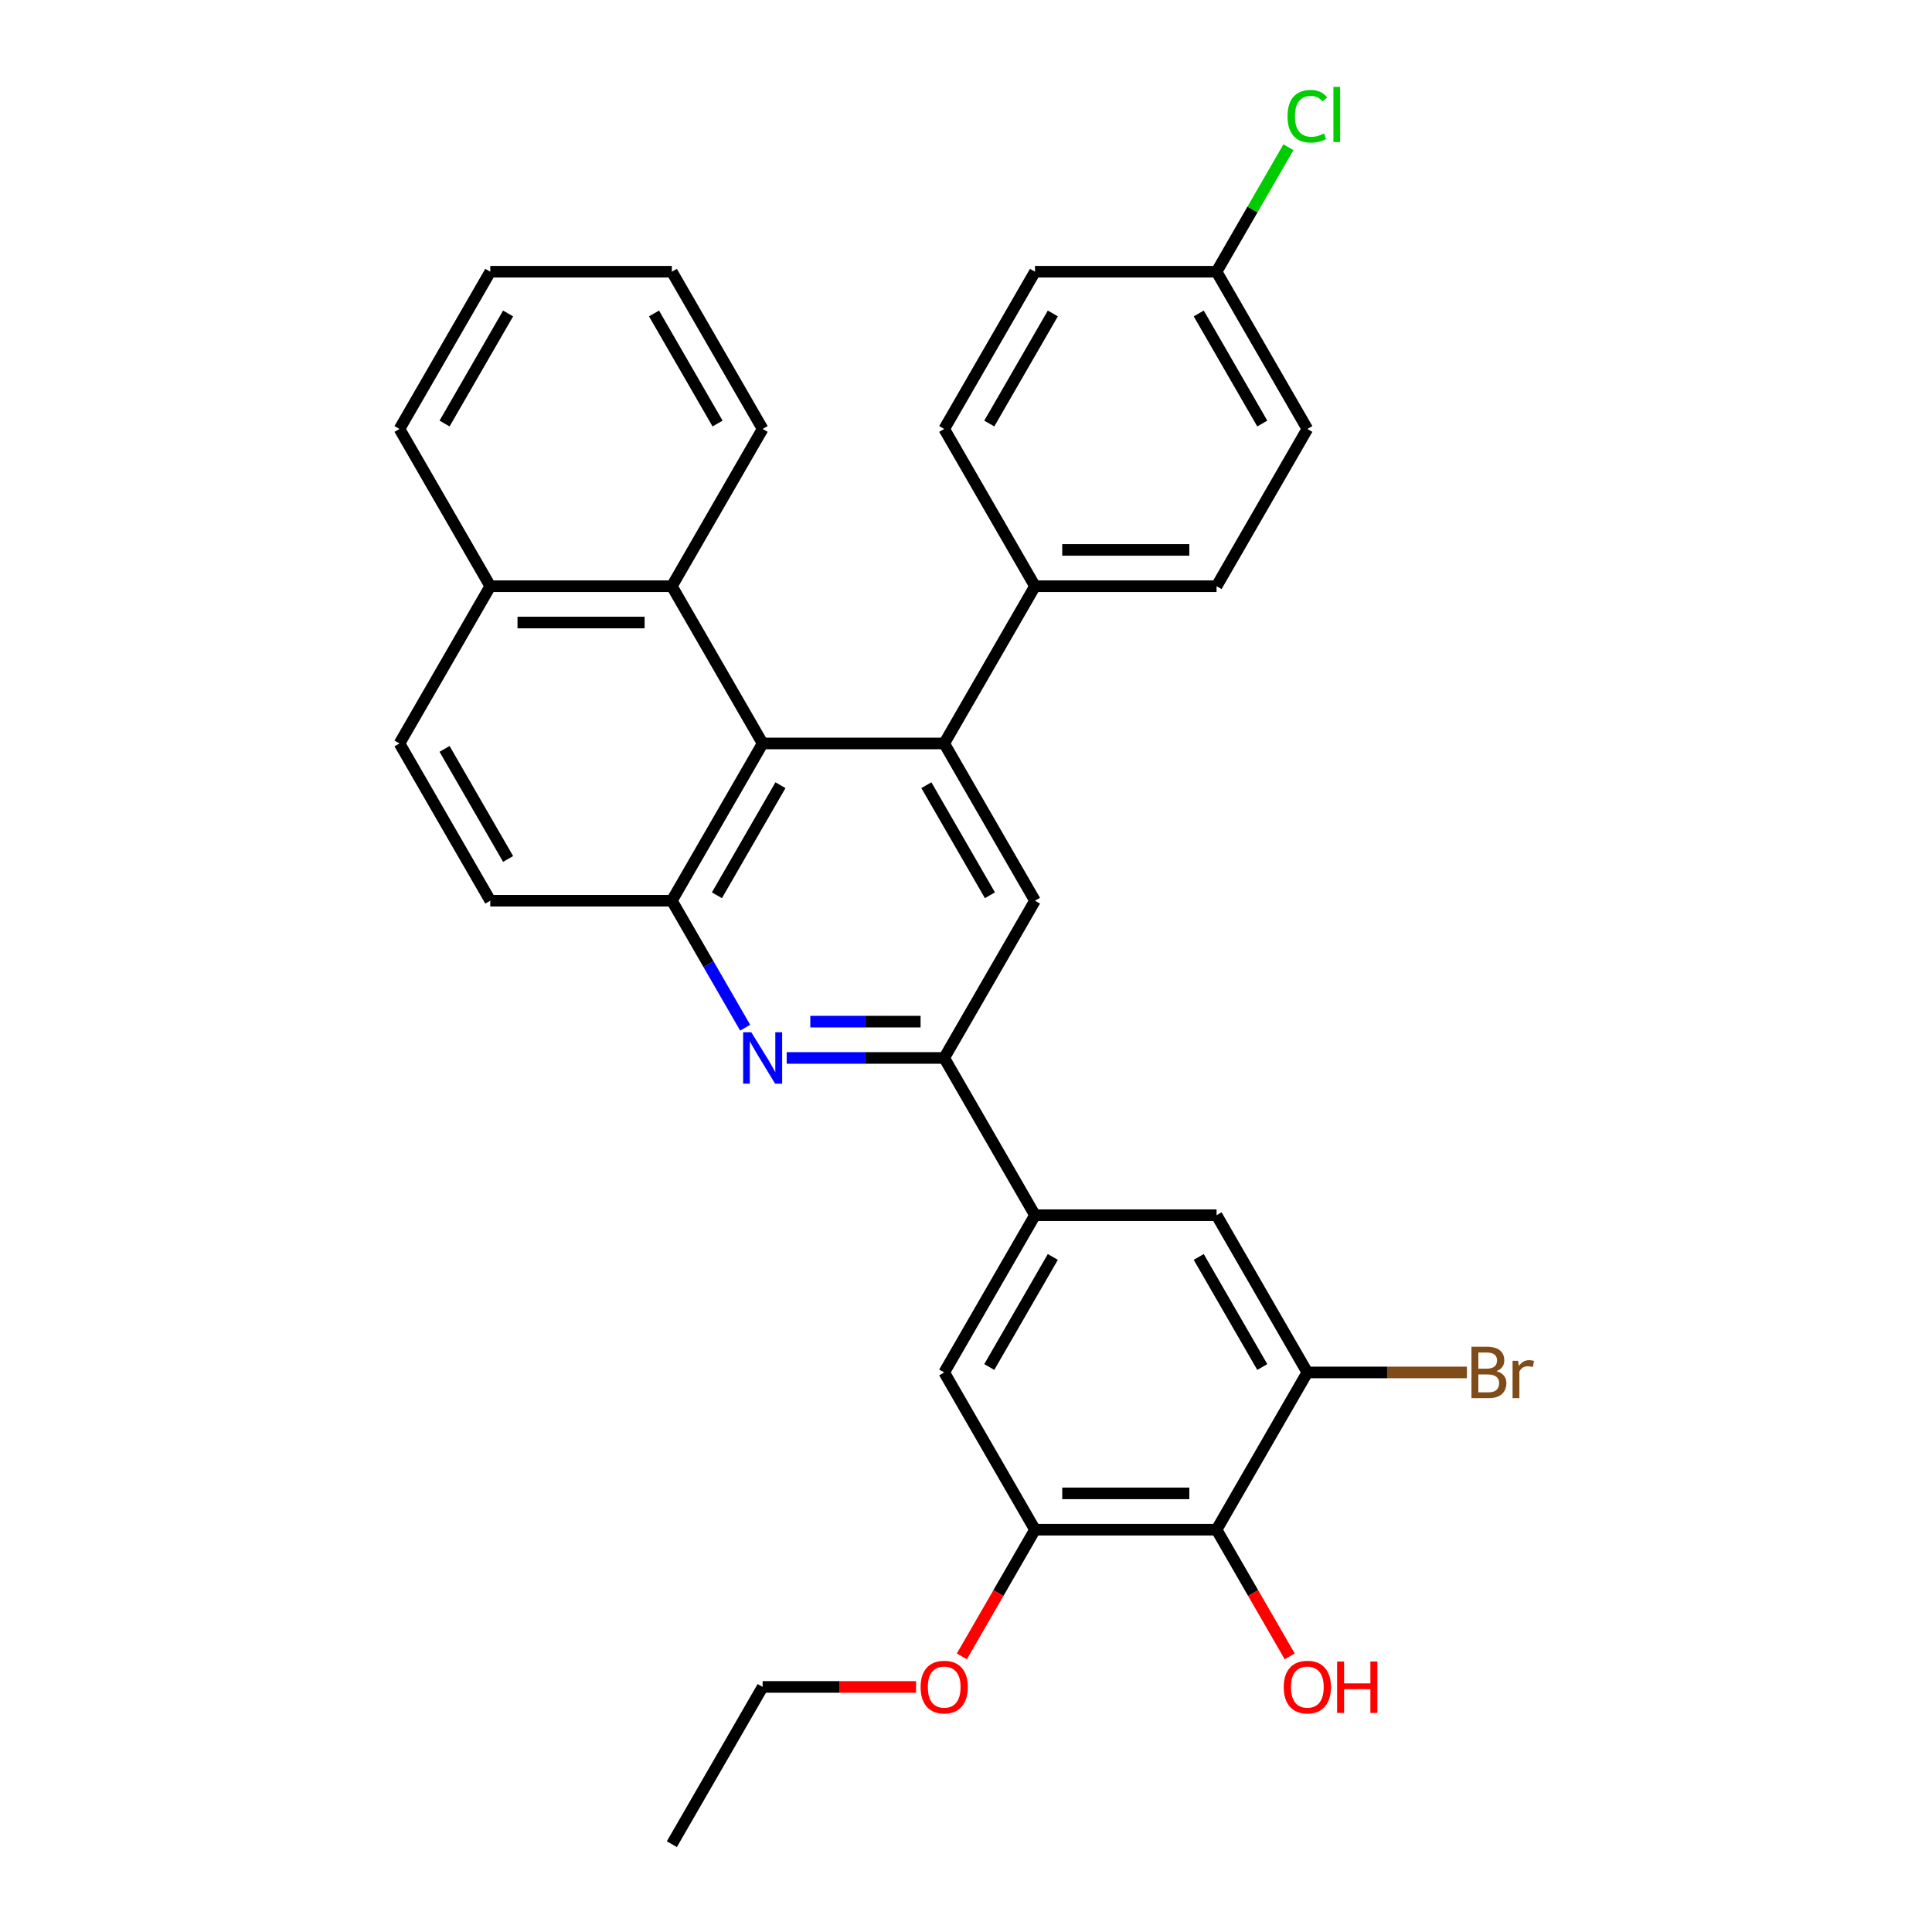 <?xml version='1.0' encoding='iso-8859-1'?>
<svg version='1.1' baseProfile='full'
              xmlns='http://www.w3.org/2000/svg'
                      xmlns:rdkit='http://www.rdkit.org/xml'
                      xmlns:xlink='http://www.w3.org/1999/xlink'
                  xml:space='preserve'
width='1000px' height='1000px' viewBox='0 0 1000 1000'>
<!-- END OF HEADER -->
<rect style='opacity:1.0;fill:#FFFFFF;stroke:none' width='1000' height='1000' x='0' y='0'> </rect>
<path class='bond-0' d='M 488.721,384.813 L 394.739,384.813' style='fill:none;fill-rule:evenodd;stroke:#000000;stroke-width:6px;stroke-linecap:butt;stroke-linejoin:miter;stroke-opacity:1' />
<path class='bond-4' d='M 488.721,384.813 L 535.711,466.203' style='fill:none;fill-rule:evenodd;stroke:#000000;stroke-width:6px;stroke-linecap:butt;stroke-linejoin:miter;stroke-opacity:1' />
<path class='bond-4' d='M 479.491,406.42 L 512.385,463.393' style='fill:none;fill-rule:evenodd;stroke:#000000;stroke-width:6px;stroke-linecap:butt;stroke-linejoin:miter;stroke-opacity:1' />
<path class='bond-12' d='M 488.721,384.813 L 535.711,303.423' style='fill:none;fill-rule:evenodd;stroke:#000000;stroke-width:6px;stroke-linecap:butt;stroke-linejoin:miter;stroke-opacity:1' />
<path class='bond-2' d='M 394.739,384.813 L 347.748,466.203' style='fill:none;fill-rule:evenodd;stroke:#000000;stroke-width:6px;stroke-linecap:butt;stroke-linejoin:miter;stroke-opacity:1' />
<path class='bond-2' d='M 403.969,406.42 L 371.075,463.393' style='fill:none;fill-rule:evenodd;stroke:#000000;stroke-width:6px;stroke-linecap:butt;stroke-linejoin:miter;stroke-opacity:1' />
<path class='bond-9' d='M 394.739,384.813 L 347.748,303.423' style='fill:none;fill-rule:evenodd;stroke:#000000;stroke-width:6px;stroke-linecap:butt;stroke-linejoin:miter;stroke-opacity:1' />
<path class='bond-1' d='M 407.182,547.594 L 447.952,547.594' style='fill:none;fill-rule:evenodd;stroke:#0000FF;stroke-width:6px;stroke-linecap:butt;stroke-linejoin:miter;stroke-opacity:1' />
<path class='bond-1' d='M 447.952,547.594 L 488.721,547.594' style='fill:none;fill-rule:evenodd;stroke:#000000;stroke-width:6px;stroke-linecap:butt;stroke-linejoin:miter;stroke-opacity:1' />
<path class='bond-1' d='M 419.413,528.797 L 447.952,528.797' style='fill:none;fill-rule:evenodd;stroke:#0000FF;stroke-width:6px;stroke-linecap:butt;stroke-linejoin:miter;stroke-opacity:1' />
<path class='bond-1' d='M 447.952,528.797 L 476.49,528.797' style='fill:none;fill-rule:evenodd;stroke:#000000;stroke-width:6px;stroke-linecap:butt;stroke-linejoin:miter;stroke-opacity:1' />
<path class='bond-31' d='M 385.699,531.936 L 366.724,499.07' style='fill:none;fill-rule:evenodd;stroke:#0000FF;stroke-width:6px;stroke-linecap:butt;stroke-linejoin:miter;stroke-opacity:1' />
<path class='bond-31' d='M 366.724,499.07 L 347.748,466.203' style='fill:none;fill-rule:evenodd;stroke:#000000;stroke-width:6px;stroke-linecap:butt;stroke-linejoin:miter;stroke-opacity:1' />
<path class='bond-13' d='M 347.748,466.203 L 253.767,466.203' style='fill:none;fill-rule:evenodd;stroke:#000000;stroke-width:6px;stroke-linecap:butt;stroke-linejoin:miter;stroke-opacity:1' />
<path class='bond-3' d='M 488.721,547.594 L 535.711,466.203' style='fill:none;fill-rule:evenodd;stroke:#000000;stroke-width:6px;stroke-linecap:butt;stroke-linejoin:miter;stroke-opacity:1' />
<path class='bond-6' d='M 488.721,547.594 L 535.711,628.984' style='fill:none;fill-rule:evenodd;stroke:#000000;stroke-width:6px;stroke-linecap:butt;stroke-linejoin:miter;stroke-opacity:1' />
<path class='bond-5' d='M 629.693,791.765 L 535.711,791.765' style='fill:none;fill-rule:evenodd;stroke:#000000;stroke-width:6px;stroke-linecap:butt;stroke-linejoin:miter;stroke-opacity:1' />
<path class='bond-5' d='M 615.596,772.968 L 549.809,772.968' style='fill:none;fill-rule:evenodd;stroke:#000000;stroke-width:6px;stroke-linecap:butt;stroke-linejoin:miter;stroke-opacity:1' />
<path class='bond-19' d='M 629.693,791.765 L 648.625,824.556' style='fill:none;fill-rule:evenodd;stroke:#000000;stroke-width:6px;stroke-linecap:butt;stroke-linejoin:miter;stroke-opacity:1' />
<path class='bond-19' d='M 648.625,824.556 L 667.557,857.347' style='fill:none;fill-rule:evenodd;stroke:#FF0000;stroke-width:6px;stroke-linecap:butt;stroke-linejoin:miter;stroke-opacity:1' />
<path class='bond-34' d='M 629.693,791.765 L 676.684,710.374' style='fill:none;fill-rule:evenodd;stroke:#000000;stroke-width:6px;stroke-linecap:butt;stroke-linejoin:miter;stroke-opacity:1' />
<path class='bond-10' d='M 535.711,628.984 L 629.693,628.984' style='fill:none;fill-rule:evenodd;stroke:#000000;stroke-width:6px;stroke-linecap:butt;stroke-linejoin:miter;stroke-opacity:1' />
<path class='bond-11' d='M 535.711,628.984 L 488.721,710.374' style='fill:none;fill-rule:evenodd;stroke:#000000;stroke-width:6px;stroke-linecap:butt;stroke-linejoin:miter;stroke-opacity:1' />
<path class='bond-11' d='M 544.941,650.591 L 512.047,707.564' style='fill:none;fill-rule:evenodd;stroke:#000000;stroke-width:6px;stroke-linecap:butt;stroke-linejoin:miter;stroke-opacity:1' />
<path class='bond-7' d='M 676.684,710.374 L 629.693,628.984' style='fill:none;fill-rule:evenodd;stroke:#000000;stroke-width:6px;stroke-linecap:butt;stroke-linejoin:miter;stroke-opacity:1' />
<path class='bond-7' d='M 653.357,707.564 L 620.464,650.591' style='fill:none;fill-rule:evenodd;stroke:#000000;stroke-width:6px;stroke-linecap:butt;stroke-linejoin:miter;stroke-opacity:1' />
<path class='bond-18' d='M 676.684,710.374 L 717.979,710.374' style='fill:none;fill-rule:evenodd;stroke:#000000;stroke-width:6px;stroke-linecap:butt;stroke-linejoin:miter;stroke-opacity:1' />
<path class='bond-18' d='M 717.979,710.374 L 759.275,710.374' style='fill:none;fill-rule:evenodd;stroke:#7F4C19;stroke-width:6px;stroke-linecap:butt;stroke-linejoin:miter;stroke-opacity:1' />
<path class='bond-8' d='M 535.711,791.765 L 488.721,710.374' style='fill:none;fill-rule:evenodd;stroke:#000000;stroke-width:6px;stroke-linecap:butt;stroke-linejoin:miter;stroke-opacity:1' />
<path class='bond-21' d='M 535.711,791.765 L 516.779,824.556' style='fill:none;fill-rule:evenodd;stroke:#000000;stroke-width:6px;stroke-linecap:butt;stroke-linejoin:miter;stroke-opacity:1' />
<path class='bond-21' d='M 516.779,824.556 L 497.847,857.347' style='fill:none;fill-rule:evenodd;stroke:#FF0000;stroke-width:6px;stroke-linecap:butt;stroke-linejoin:miter;stroke-opacity:1' />
<path class='bond-14' d='M 347.748,303.423 L 253.767,303.423' style='fill:none;fill-rule:evenodd;stroke:#000000;stroke-width:6px;stroke-linecap:butt;stroke-linejoin:miter;stroke-opacity:1' />
<path class='bond-14' d='M 333.651,322.219 L 267.864,322.219' style='fill:none;fill-rule:evenodd;stroke:#000000;stroke-width:6px;stroke-linecap:butt;stroke-linejoin:miter;stroke-opacity:1' />
<path class='bond-25' d='M 347.748,303.423 L 394.739,222.032' style='fill:none;fill-rule:evenodd;stroke:#000000;stroke-width:6px;stroke-linecap:butt;stroke-linejoin:miter;stroke-opacity:1' />
<path class='bond-16' d='M 535.711,303.423 L 629.693,303.423' style='fill:none;fill-rule:evenodd;stroke:#000000;stroke-width:6px;stroke-linecap:butt;stroke-linejoin:miter;stroke-opacity:1' />
<path class='bond-16' d='M 549.809,284.626 L 615.596,284.626' style='fill:none;fill-rule:evenodd;stroke:#000000;stroke-width:6px;stroke-linecap:butt;stroke-linejoin:miter;stroke-opacity:1' />
<path class='bond-17' d='M 535.711,303.423 L 488.721,222.032' style='fill:none;fill-rule:evenodd;stroke:#000000;stroke-width:6px;stroke-linecap:butt;stroke-linejoin:miter;stroke-opacity:1' />
<path class='bond-33' d='M 253.767,466.203 L 206.776,384.813' style='fill:none;fill-rule:evenodd;stroke:#000000;stroke-width:6px;stroke-linecap:butt;stroke-linejoin:miter;stroke-opacity:1' />
<path class='bond-33' d='M 262.996,444.597 L 230.103,387.623' style='fill:none;fill-rule:evenodd;stroke:#000000;stroke-width:6px;stroke-linecap:butt;stroke-linejoin:miter;stroke-opacity:1' />
<path class='bond-15' d='M 253.767,303.423 L 206.776,384.813' style='fill:none;fill-rule:evenodd;stroke:#000000;stroke-width:6px;stroke-linecap:butt;stroke-linejoin:miter;stroke-opacity:1' />
<path class='bond-26' d='M 253.767,303.423 L 206.776,222.032' style='fill:none;fill-rule:evenodd;stroke:#000000;stroke-width:6px;stroke-linecap:butt;stroke-linejoin:miter;stroke-opacity:1' />
<path class='bond-23' d='M 629.693,303.423 L 676.684,222.032' style='fill:none;fill-rule:evenodd;stroke:#000000;stroke-width:6px;stroke-linecap:butt;stroke-linejoin:miter;stroke-opacity:1' />
<path class='bond-22' d='M 488.721,222.032 L 535.711,140.642' style='fill:none;fill-rule:evenodd;stroke:#000000;stroke-width:6px;stroke-linecap:butt;stroke-linejoin:miter;stroke-opacity:1' />
<path class='bond-22' d='M 512.047,219.222 L 544.941,162.248' style='fill:none;fill-rule:evenodd;stroke:#000000;stroke-width:6px;stroke-linecap:butt;stroke-linejoin:miter;stroke-opacity:1' />
<path class='bond-20' d='M 629.693,140.642 L 535.711,140.642' style='fill:none;fill-rule:evenodd;stroke:#000000;stroke-width:6px;stroke-linecap:butt;stroke-linejoin:miter;stroke-opacity:1' />
<path class='bond-24' d='M 629.693,140.642 L 648.294,108.424' style='fill:none;fill-rule:evenodd;stroke:#000000;stroke-width:6px;stroke-linecap:butt;stroke-linejoin:miter;stroke-opacity:1' />
<path class='bond-24' d='M 648.294,108.424 L 666.895,76.206' style='fill:none;fill-rule:evenodd;stroke:#00CC00;stroke-width:6px;stroke-linecap:butt;stroke-linejoin:miter;stroke-opacity:1' />
<path class='bond-32' d='M 629.693,140.642 L 676.684,222.032' style='fill:none;fill-rule:evenodd;stroke:#000000;stroke-width:6px;stroke-linecap:butt;stroke-linejoin:miter;stroke-opacity:1' />
<path class='bond-32' d='M 620.464,162.248 L 653.357,219.222' style='fill:none;fill-rule:evenodd;stroke:#000000;stroke-width:6px;stroke-linecap:butt;stroke-linejoin:miter;stroke-opacity:1' />
<path class='bond-27' d='M 474.154,873.155 L 434.446,873.155' style='fill:none;fill-rule:evenodd;stroke:#FF0000;stroke-width:6px;stroke-linecap:butt;stroke-linejoin:miter;stroke-opacity:1' />
<path class='bond-27' d='M 434.446,873.155 L 394.739,873.155' style='fill:none;fill-rule:evenodd;stroke:#000000;stroke-width:6px;stroke-linecap:butt;stroke-linejoin:miter;stroke-opacity:1' />
<path class='bond-28' d='M 394.739,222.032 L 347.748,140.642' style='fill:none;fill-rule:evenodd;stroke:#000000;stroke-width:6px;stroke-linecap:butt;stroke-linejoin:miter;stroke-opacity:1' />
<path class='bond-28' d='M 371.413,219.222 L 338.519,162.248' style='fill:none;fill-rule:evenodd;stroke:#000000;stroke-width:6px;stroke-linecap:butt;stroke-linejoin:miter;stroke-opacity:1' />
<path class='bond-35' d='M 206.776,222.032 L 253.767,140.642' style='fill:none;fill-rule:evenodd;stroke:#000000;stroke-width:6px;stroke-linecap:butt;stroke-linejoin:miter;stroke-opacity:1' />
<path class='bond-35' d='M 230.103,219.222 L 262.996,162.248' style='fill:none;fill-rule:evenodd;stroke:#000000;stroke-width:6px;stroke-linecap:butt;stroke-linejoin:miter;stroke-opacity:1' />
<path class='bond-29' d='M 394.739,873.155 L 347.748,954.545' style='fill:none;fill-rule:evenodd;stroke:#000000;stroke-width:6px;stroke-linecap:butt;stroke-linejoin:miter;stroke-opacity:1' />
<path class='bond-30' d='M 347.748,140.642 L 253.767,140.642' style='fill:none;fill-rule:evenodd;stroke:#000000;stroke-width:6px;stroke-linecap:butt;stroke-linejoin:miter;stroke-opacity:1' />
<path  class='atom-2' d='M 388.856 534.286
L 397.577 548.383
Q 398.442 549.774, 399.833 552.293
Q 401.224 554.811, 401.299 554.962
L 401.299 534.286
L 404.833 534.286
L 404.833 560.901
L 401.186 560.901
L 391.826 545.488
Q 390.736 543.684, 389.57 541.616
Q 388.442 539.549, 388.104 538.91
L 388.104 560.901
L 384.646 560.901
L 384.646 534.286
L 388.856 534.286
' fill='#0000FF'/>
<path  class='atom-19' d='M 774.556 709.698
Q 777.112 710.412, 778.391 711.991
Q 779.706 713.532, 779.706 715.825
Q 779.706 719.509, 777.338 721.615
Q 775.007 723.682, 770.571 723.682
L 761.624 723.682
L 761.624 697.067
L 769.481 697.067
Q 774.03 697.067, 776.323 698.909
Q 778.616 700.751, 778.616 704.134
Q 778.616 708.156, 774.556 709.698
M 765.196 700.074
L 765.196 708.42
L 769.481 708.42
Q 772.113 708.42, 773.466 707.367
Q 774.857 706.277, 774.857 704.134
Q 774.857 700.074, 769.481 700.074
L 765.196 700.074
M 770.571 720.675
Q 773.165 720.675, 774.556 719.434
Q 775.947 718.194, 775.947 715.825
Q 775.947 713.645, 774.406 712.555
Q 772.902 711.427, 770.007 711.427
L 765.196 711.427
L 765.196 720.675
L 770.571 720.675
' fill='#7F4C19'/>
<path  class='atom-19' d='M 785.759 704.36
L 786.172 707.029
Q 788.202 704.021, 791.51 704.021
Q 792.563 704.021, 793.991 704.397
L 793.428 707.555
Q 791.811 707.179, 790.909 707.179
Q 789.33 707.179, 788.277 707.818
Q 787.262 708.42, 786.435 709.886
L 786.435 723.682
L 782.902 723.682
L 782.902 704.36
L 785.759 704.36
' fill='#7F4C19'/>
<path  class='atom-20' d='M 664.466 873.23
Q 664.466 866.84, 667.624 863.268
Q 670.782 859.697, 676.684 859.697
Q 682.586 859.697, 685.744 863.268
Q 688.901 866.84, 688.901 873.23
Q 688.901 879.696, 685.706 883.38
Q 682.511 887.027, 676.684 887.027
Q 670.819 887.027, 667.624 883.38
Q 664.466 879.734, 664.466 873.23
M 676.684 884.019
Q 680.744 884.019, 682.924 881.313
Q 685.142 878.568, 685.142 873.23
Q 685.142 868.005, 682.924 865.373
Q 680.744 862.704, 676.684 862.704
Q 672.624 862.704, 670.406 865.336
Q 668.225 867.967, 668.225 873.23
Q 668.225 878.606, 670.406 881.313
Q 672.624 884.019, 676.684 884.019
' fill='#FF0000'/>
<path  class='atom-20' d='M 692.097 859.998
L 695.706 859.998
L 695.706 871.313
L 709.314 871.313
L 709.314 859.998
L 712.923 859.998
L 712.923 886.613
L 709.314 886.613
L 709.314 874.32
L 695.706 874.32
L 695.706 886.613
L 692.097 886.613
L 692.097 859.998
' fill='#FF0000'/>
<path  class='atom-22' d='M 476.503 873.23
Q 476.503 866.84, 479.661 863.268
Q 482.819 859.697, 488.721 859.697
Q 494.623 859.697, 497.781 863.268
Q 500.938 866.84, 500.938 873.23
Q 500.938 879.696, 497.743 883.38
Q 494.548 887.027, 488.721 887.027
Q 482.856 887.027, 479.661 883.38
Q 476.503 879.734, 476.503 873.23
M 488.721 884.019
Q 492.781 884.019, 494.961 881.313
Q 497.179 878.568, 497.179 873.23
Q 497.179 868.005, 494.961 865.373
Q 492.781 862.704, 488.721 862.704
Q 484.661 862.704, 482.443 865.336
Q 480.262 867.967, 480.262 873.23
Q 480.262 878.606, 482.443 881.313
Q 484.661 884.019, 488.721 884.019
' fill='#FF0000'/>
<path  class='atom-25' d='M 666.421 60.172
Q 666.421 53.556, 669.504 50.098
Q 672.624 46.602, 678.526 46.602
Q 684.014 46.602, 686.947 50.474
L 684.465 52.504
Q 682.323 49.684, 678.526 49.684
Q 674.503 49.684, 672.361 52.391
Q 670.255 55.06, 670.255 60.172
Q 670.255 65.435, 672.436 68.142
Q 674.654 70.849, 678.939 70.849
Q 681.872 70.849, 685.292 69.082
L 686.345 71.901
Q 684.954 72.803, 682.849 73.33
Q 680.744 73.856, 678.413 73.856
Q 672.624 73.856, 669.504 70.322
Q 666.421 66.789, 666.421 60.172
' fill='#00CC00'/>
<path  class='atom-25' d='M 690.179 44.985
L 693.638 44.985
L 693.638 73.518
L 690.179 73.518
L 690.179 44.985
' fill='#00CC00'/>
</svg>
